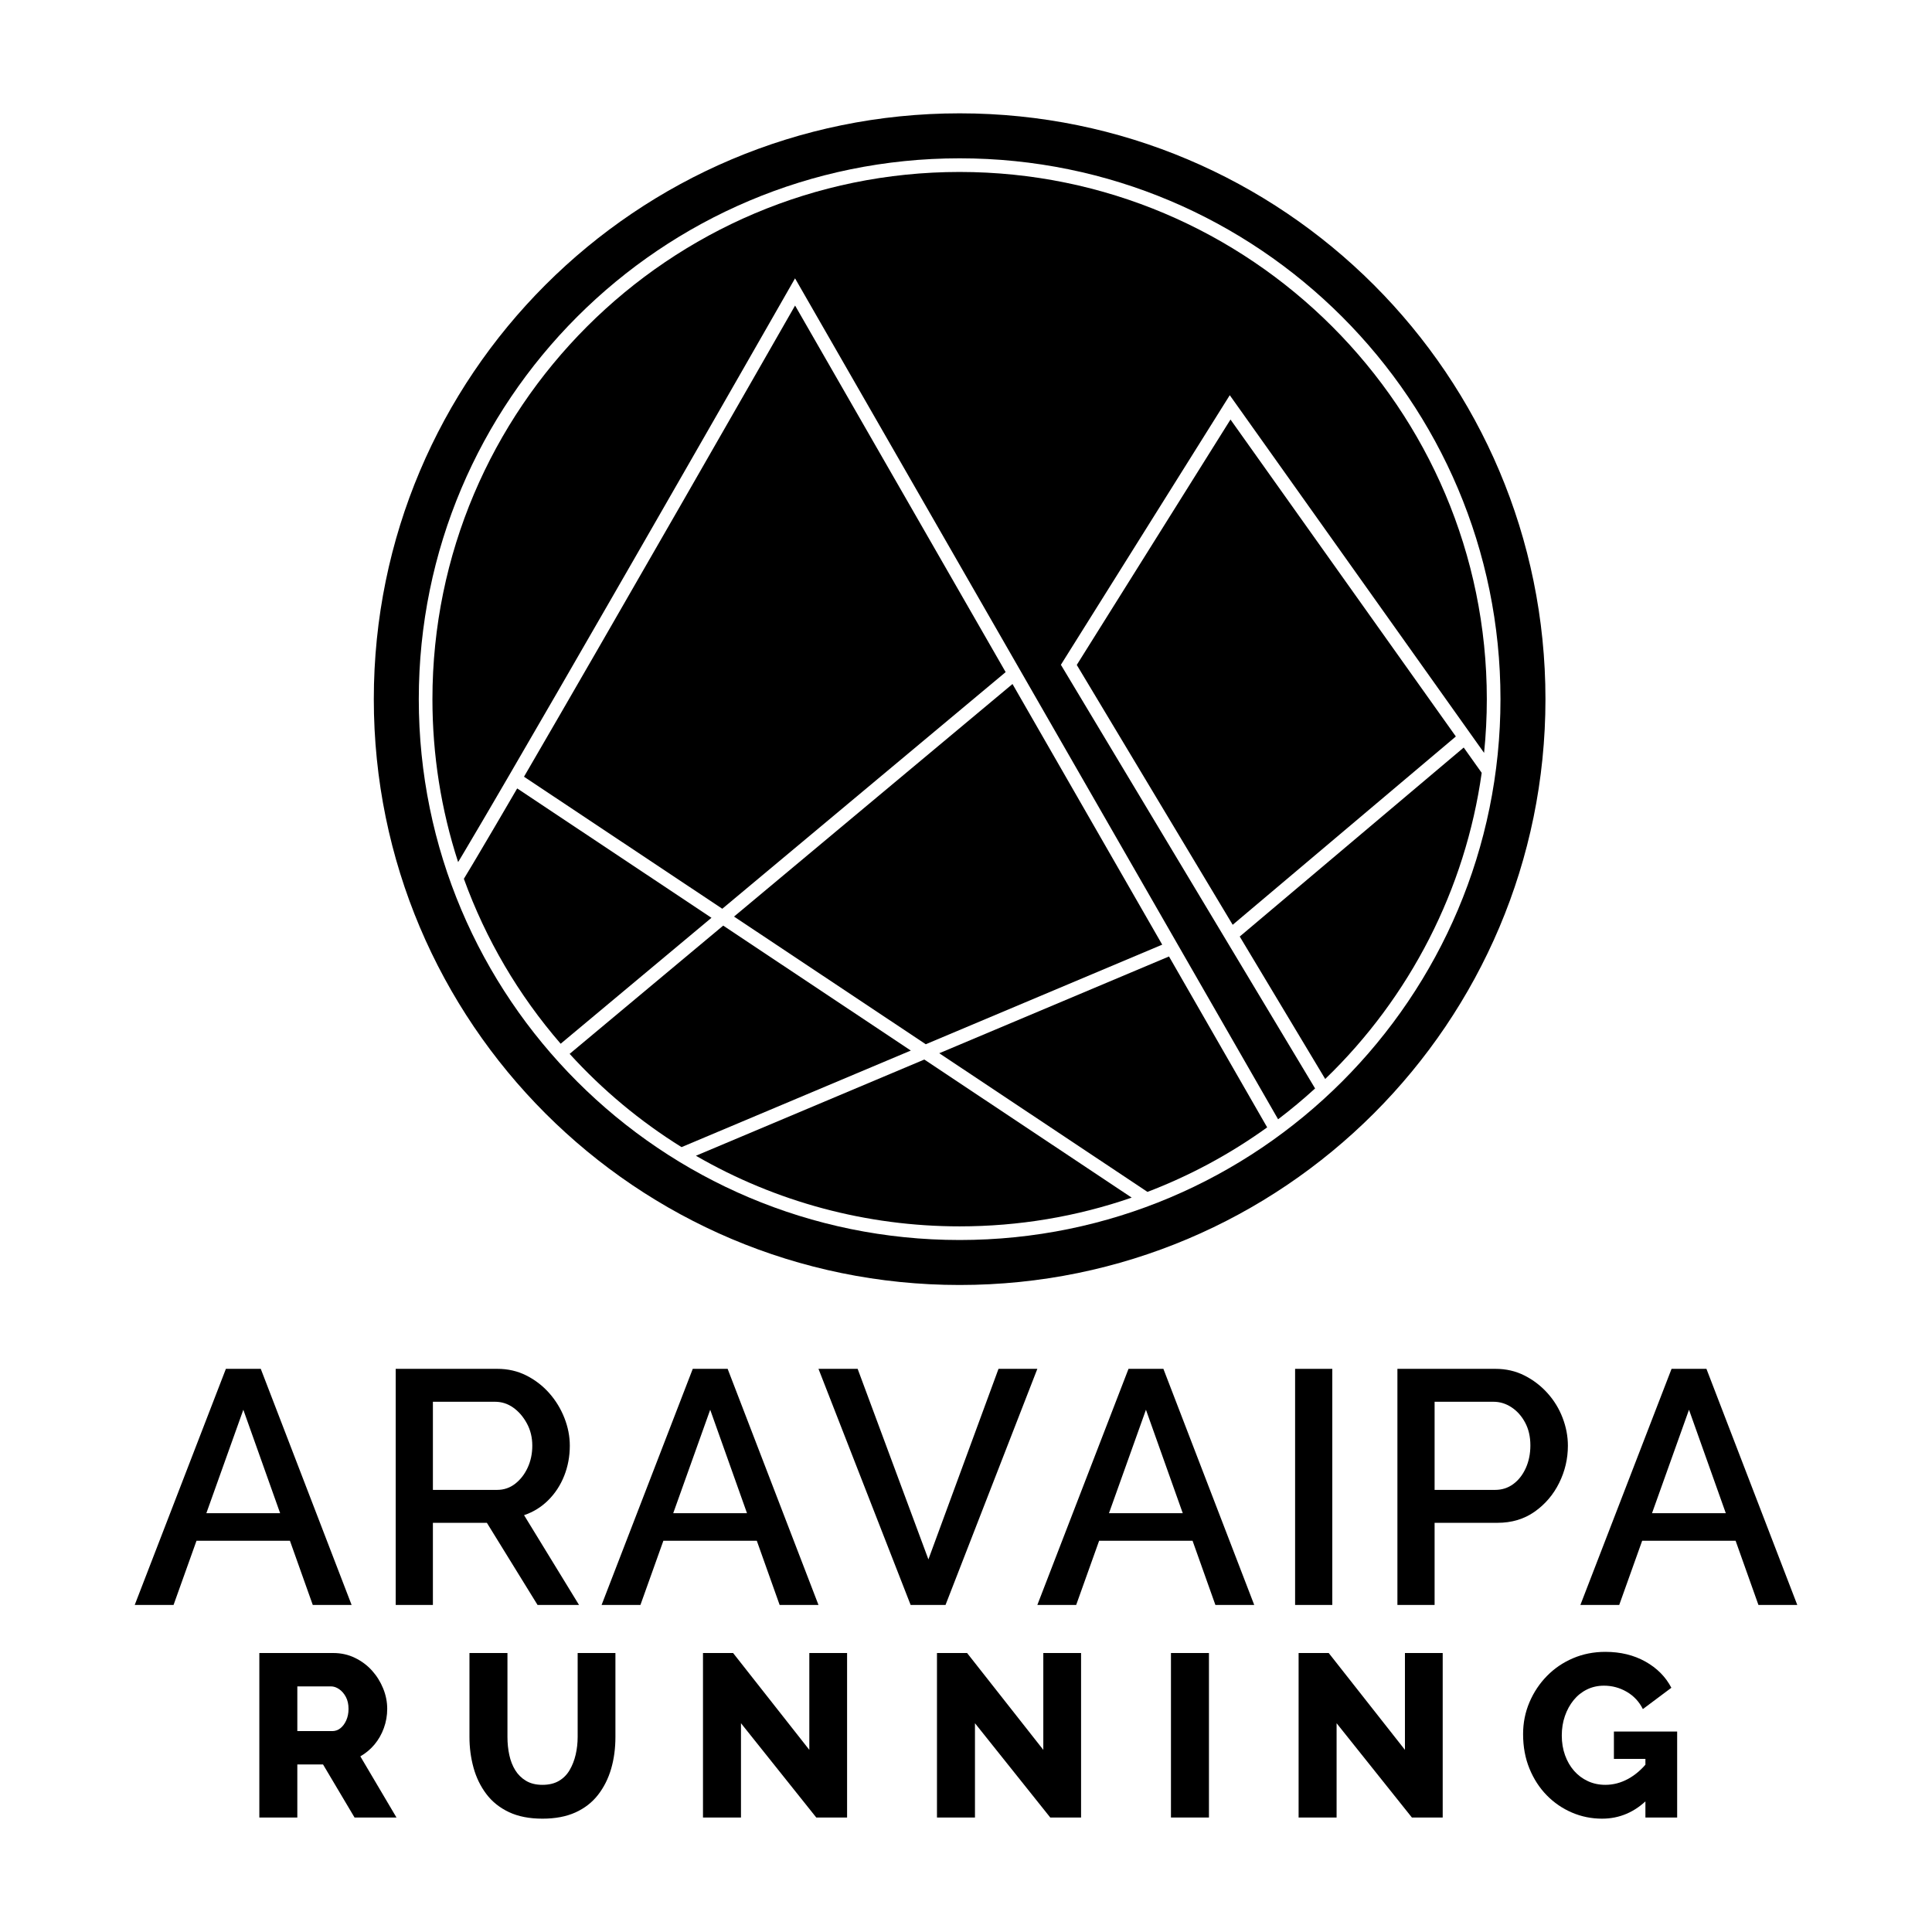 <?xml version="1.0" encoding="UTF-8"?><svg xmlns="http://www.w3.org/2000/svg" id="Design" viewBox="0 0 1000 1000"><defs><style> .cls-1 { fill: currentColor; } </style></defs><path class="cls-1" d="M496.704,58.662c-167.465,0-303.222,135.757-303.222,303.222,0,167.465,135.757,303.222,303.222,303.222,167.465,0,303.222-135.757,303.222-303.222,0-167.465-135.757-303.222-303.222-303.222ZM496.704,641.825c-154.607,0-279.941-125.334-279.941-279.941,0-154.607,125.334-279.941,279.941-279.941s279.941,125.334,279.941,279.941c0,154.607-125.334,279.941-279.941,279.941Z"/><g><path class="cls-1" d="M134.231,940.739v-85.139h38.252c4.077,0,7.834.84,11.272,2.519,3.436,1.679,6.374,3.878,8.813,6.595,2.438,2.719,4.356,5.798,5.756,9.233,1.398,3.438,2.099,6.955,2.099,10.553,0,3.438-.581,6.757-1.739,9.953-1.16,3.198-2.779,6.036-4.856,8.514-2.08,2.479-4.518,4.518-7.315,6.115l18.707,31.657h-21.704l-16.308-27.46h-13.311v27.46h-19.666ZM153.897,896.011h18.107c1.518,0,2.896-.479,4.137-1.439,1.238-.959,2.257-2.317,3.058-4.076.798-1.758,1.199-3.757,1.199-5.996,0-2.398-.461-4.455-1.379-6.176-.92-1.718-2.08-3.058-3.477-4.017-1.4-.96-2.818-1.439-4.257-1.439h-17.387v23.144Z"/><path class="cls-1" d="M280.765,941.338c-6.795,0-12.591-1.138-17.387-3.412-4.797-2.274-8.694-5.409-11.692-9.399-2.998-3.991-5.197-8.521-6.595-13.592-1.399-5.07-2.098-10.357-2.098-15.866v-43.469h19.666v43.452c0,3.273.319,6.385.959,9.338.639,2.953,1.658,5.564,3.058,7.84,1.398,2.274,3.256,4.11,5.576,5.506,2.317,1.398,5.156,2.095,8.514,2.095s6.194-.678,8.514-2.034c2.318-1.356,4.177-3.23,5.576-5.625,1.398-2.395,2.438-5.068,3.118-8.021.678-2.953,1.02-5.984,1.02-9.099v-43.452h19.545v43.469c0,5.907-.74,11.396-2.218,16.466-1.48,5.07-3.738,9.56-6.775,13.472-3.039,3.912-6.937,6.945-11.691,9.1-4.757,2.155-10.453,3.232-17.088,3.232Z"/><path class="cls-1" d="M383.529,891.934v48.805h-19.666v-85.139h15.588l39.452,50.124v-50.124h19.546v85.139h-15.949l-38.972-48.805Z"/><path class="cls-1" d="M504.64,891.934v48.805h-19.666v-85.139h15.588l39.452,50.124v-50.124h19.546v85.139h-15.949l-38.972-48.805Z"/><path class="cls-1" d="M606.086,940.739v-85.139h19.666v85.139h-19.666Z"/><path class="cls-1" d="M691.821,891.934v48.805h-19.666v-85.139h15.588l39.452,50.124v-50.124h19.546v85.139h-15.949l-38.972-48.805Z"/><path class="cls-1" d="M829.24,941.338c-5.516,0-10.732-1.059-15.648-3.178-4.917-2.117-9.254-5.097-13.011-8.934-3.758-3.837-6.736-8.434-8.934-13.79-2.2-5.354-3.297-11.312-3.297-17.867,0-5.834,1.098-11.332,3.297-16.488,2.198-5.156,5.216-9.692,9.054-13.609,3.837-3.916,8.334-6.974,13.49-9.174,5.156-2.197,10.732-3.298,16.728-3.298,7.834,0,14.75,1.679,20.745,5.037,5.996,3.357,10.472,7.875,13.43,13.55l-14.749,11.032c-1.919-3.838-4.697-6.814-8.334-8.934-3.639-2.117-7.575-3.178-11.812-3.178-3.198,0-6.136.659-8.813,1.979-2.68,1.319-4.977,3.159-6.895,5.516-1.919,2.359-3.417,5.097-4.497,8.215-1.079,3.117-1.619,6.475-1.619,10.072,0,3.678.558,7.075,1.679,10.192,1.119,3.118,2.677,5.816,4.677,8.095,1.997,2.278,4.377,4.058,7.135,5.336,2.758,1.279,5.774,1.918,9.053,1.918,4.077,0,7.993-1.019,11.751-3.058,3.757-2.038,7.195-5.016,10.312-8.934v19.307c-6.795,6.796-14.71,10.192-23.743,10.192ZM851.664,910.401h-16.308v-14.149h32.736v44.487h-16.428v-30.338Z"/></g><g><path class="cls-1" d="M116.919,708.513h18.057l47.017,122.208h-20.102l-11.818-33.22h-48.366l-11.874,33.22h-20.101l47.187-122.208ZM144.992,783.215l-19.045-53.531-19.135,53.531h38.18Z"/><path class="cls-1" d="M204.818,830.721v-122.208h52.638c5.451,0,10.447,1.148,14.991,3.443,4.541,2.296,8.488,5.336,11.839,9.122,3.348,3.787,5.962,8.063,7.836,12.823,1.874,4.763,2.811,9.553,2.811,14.372,0,5.508-.966,10.702-2.896,15.577-1.932,4.879-4.684,9.096-8.262,12.651-3.577,3.558-7.751,6.14-12.521,7.745l28.448,46.474h-21.464l-26.234-42.515h-27.938v42.515h-19.25ZM224.068,771.166h33.218c3.519,0,6.644-1.06,9.369-3.184,2.726-2.123,4.882-4.905,6.474-8.348,1.589-3.443,2.385-7.229,2.385-11.361,0-4.243-.937-8.09-2.811-11.532-1.874-3.443-4.232-6.168-7.07-8.176-2.84-2.007-5.962-3.013-9.369-3.013h-32.196v45.614Z"/><path class="cls-1" d="M358.57,708.513h18.057l47.017,122.208h-20.102l-11.818-33.22h-48.366l-11.874,33.22h-20.101l47.187-122.208ZM386.643,783.215l-19.045-53.531-19.135,53.531h38.18Z"/><path class="cls-1" d="M443.915,708.513l36.626,98.627,36.285-98.627h20.101l-47.528,122.208h-18.057l-47.698-122.208h20.272Z"/><path class="cls-1" d="M584.114,708.513h18.057l47.017,122.208h-20.102l-11.818-33.22h-48.366l-11.874,33.22h-20.101l47.187-122.208ZM612.187,783.215l-19.045-53.531-19.135,53.531h38.18Z"/><path class="cls-1" d="M670.342,830.721v-122.208h19.25v122.208h-19.25Z"/><path class="cls-1" d="M723.298,830.721v-122.208h50.765c5.451,0,10.447,1.148,14.991,3.443,4.541,2.296,8.518,5.336,11.924,9.122,3.407,3.787,6.018,8.063,7.836,12.823,1.815,4.763,2.725,9.553,2.725,14.372,0,6.773-1.506,13.197-4.514,19.279-3.011,6.083-7.24,11.045-12.691,14.889-5.451,3.845-11.869,5.766-19.25,5.766h-32.537v42.515h-19.25ZM742.548,771.166h31.345c3.518,0,6.643-1.004,9.369-3.013,2.726-2.007,4.882-4.76,6.474-8.262,1.589-3.499,2.385-7.429,2.385-11.791,0-4.475-.911-8.404-2.726-11.791-1.818-3.383-4.174-6.024-7.07-7.917-2.896-1.894-5.991-2.841-9.284-2.841h-30.492v45.614Z"/><path class="cls-1" d="M865.194,708.513h18.057l47.017,122.208h-20.102l-11.818-33.22h-48.366l-11.874,33.22h-20.101l47.187-122.208ZM893.267,783.215l-19.045-53.531-19.135,53.531h38.18Z"/></g><g><path class="cls-1" d="M496.704,89.004c-150.466,0-272.879,122.413-272.879,272.88,0,28.824,4.471,57.154,13.299,84.33l1.223-2.021c.76-1.272,1.561-2.618,2.396-4.024l8.731-14.796c1.562-2.66,3.186-5.43,4.869-8.307l8.794-15.069h0l0-0.0.128-.219c15.34-26.341,34.168-58.933,53.121-91.848,1.173-2.036,2.346-4.074,3.519-6.112,2.605-4.525,5.207-9.049,7.8-13.557.701-1.218,1.4-2.435,2.099-3.65.91-1.582,1.818-3.161,2.724-4.737,1.472-2.561,2.94-5.114,4.4-7.656,1.91-3.323,3.807-6.626,5.69-9.904.451-.786.902-1.57,1.351-2.353,1.488-2.592,2.966-5.166,4.433-7.719,1.1-1.917,2.194-3.822,3.28-5.714,2.864-4.989,5.675-9.889,8.421-14.675.91-1.587,1.813-3.161,2.708-4.722.228-.397.455-.793.682-1.189.96-1.674,1.91-3.331,2.851-4.972.497-.867.992-1.729,1.483-2.587,1.652-2.881,3.272-5.707,4.856-8.471.471-.822.939-1.639,1.404-2.45.346-.604.691-1.205,1.033-1.803,2.065-3.603,4.062-7.089,5.984-10.445.319-.557.636-1.111.951-1.66.422-.737.841-1.468,1.255-2.191.671-1.172,1.332-2.326,1.982-3.461.328-.574.654-1.142.977-1.707.564-.985,1.122-1.959,1.669-2.914.669-1.168,1.324-2.313,1.966-3.434,1.605-2.803,3.125-5.46,4.553-7.955.571-.998,1.128-1.97,1.669-2.916.271-.473.537-.939.8-1.398.526-.919,1.036-1.811,1.53-2.674,2.224-3.886,4.122-7.206,5.65-9.878.34-.594.661-1.156.963-1.684,2.117-3.702,3.313-5.794,3.414-5.972l3.031-5.305,250.035,435.274c6.598-5.012,13.016-10.362,19.144-15.961l-131.574-219.29,87.411-139.536,130.011,182.85,1.624,2.283c.94-9.26,1.415-18.578,1.415-27.801,0-150.467-122.414-272.88-272.88-272.88Z"/><path class="cls-1" d="M454.317,403.175l66.207-55.292-108.99-189.737c-16.195,28.323-93.374,163.215-140.313,243.882l86.701,57.734,15.933,10.61,80.462-67.197Z"/><polygon class="cls-1" points="638.037 478.672 753.545 381.198 636.902 217.15 557.334 344.166 638.037 478.672"/><path class="cls-1" d="M766.879,399.951l-9.264-13.028-115.93,97.83,44.236,73.726c43.915-42.288,72.591-98.345,81.002-158.465l-.044-.062Z"/><polygon class="cls-1" points="479.173 540.502 601.559 488.951 524.065 354.045 379.931 474.417 393.606 483.523 479.173 540.502"/><path class="cls-1" d="M368.253,475.05l-100.561-66.963-7.31,12.521c-1.682,2.875-3.307,5.646-4.866,8.302l-8.758,14.841c-.834,1.405-1.638,2.755-2.405,4.04l-4.257,7.076c11.36,31.352,28.202,60.049,50.102,85.371l32.563-27.195,45.492-37.993Z"/><path class="cls-1" d="M374.328,479.096l-79.483,66.381c17.033,18.72,36.497,34.941,57.923,48.27l49.454-20.831,14.917-6.283,54.298-22.871-97.109-64.665Z"/><path class="cls-1" d="M655.887,583.529l-50.815-88.461-118.912,50.088,105.292,70.114,2.476,1.649c21.977-8.383,42.799-19.604,61.958-33.39Z"/><path class="cls-1" d="M585.756,619.887l-107.332-71.473-118.22,49.795c41.364,23.936,88.407,36.555,136.5,36.555,30.532,0,60.455-5.002,89.052-14.877Z"/></g></svg>
